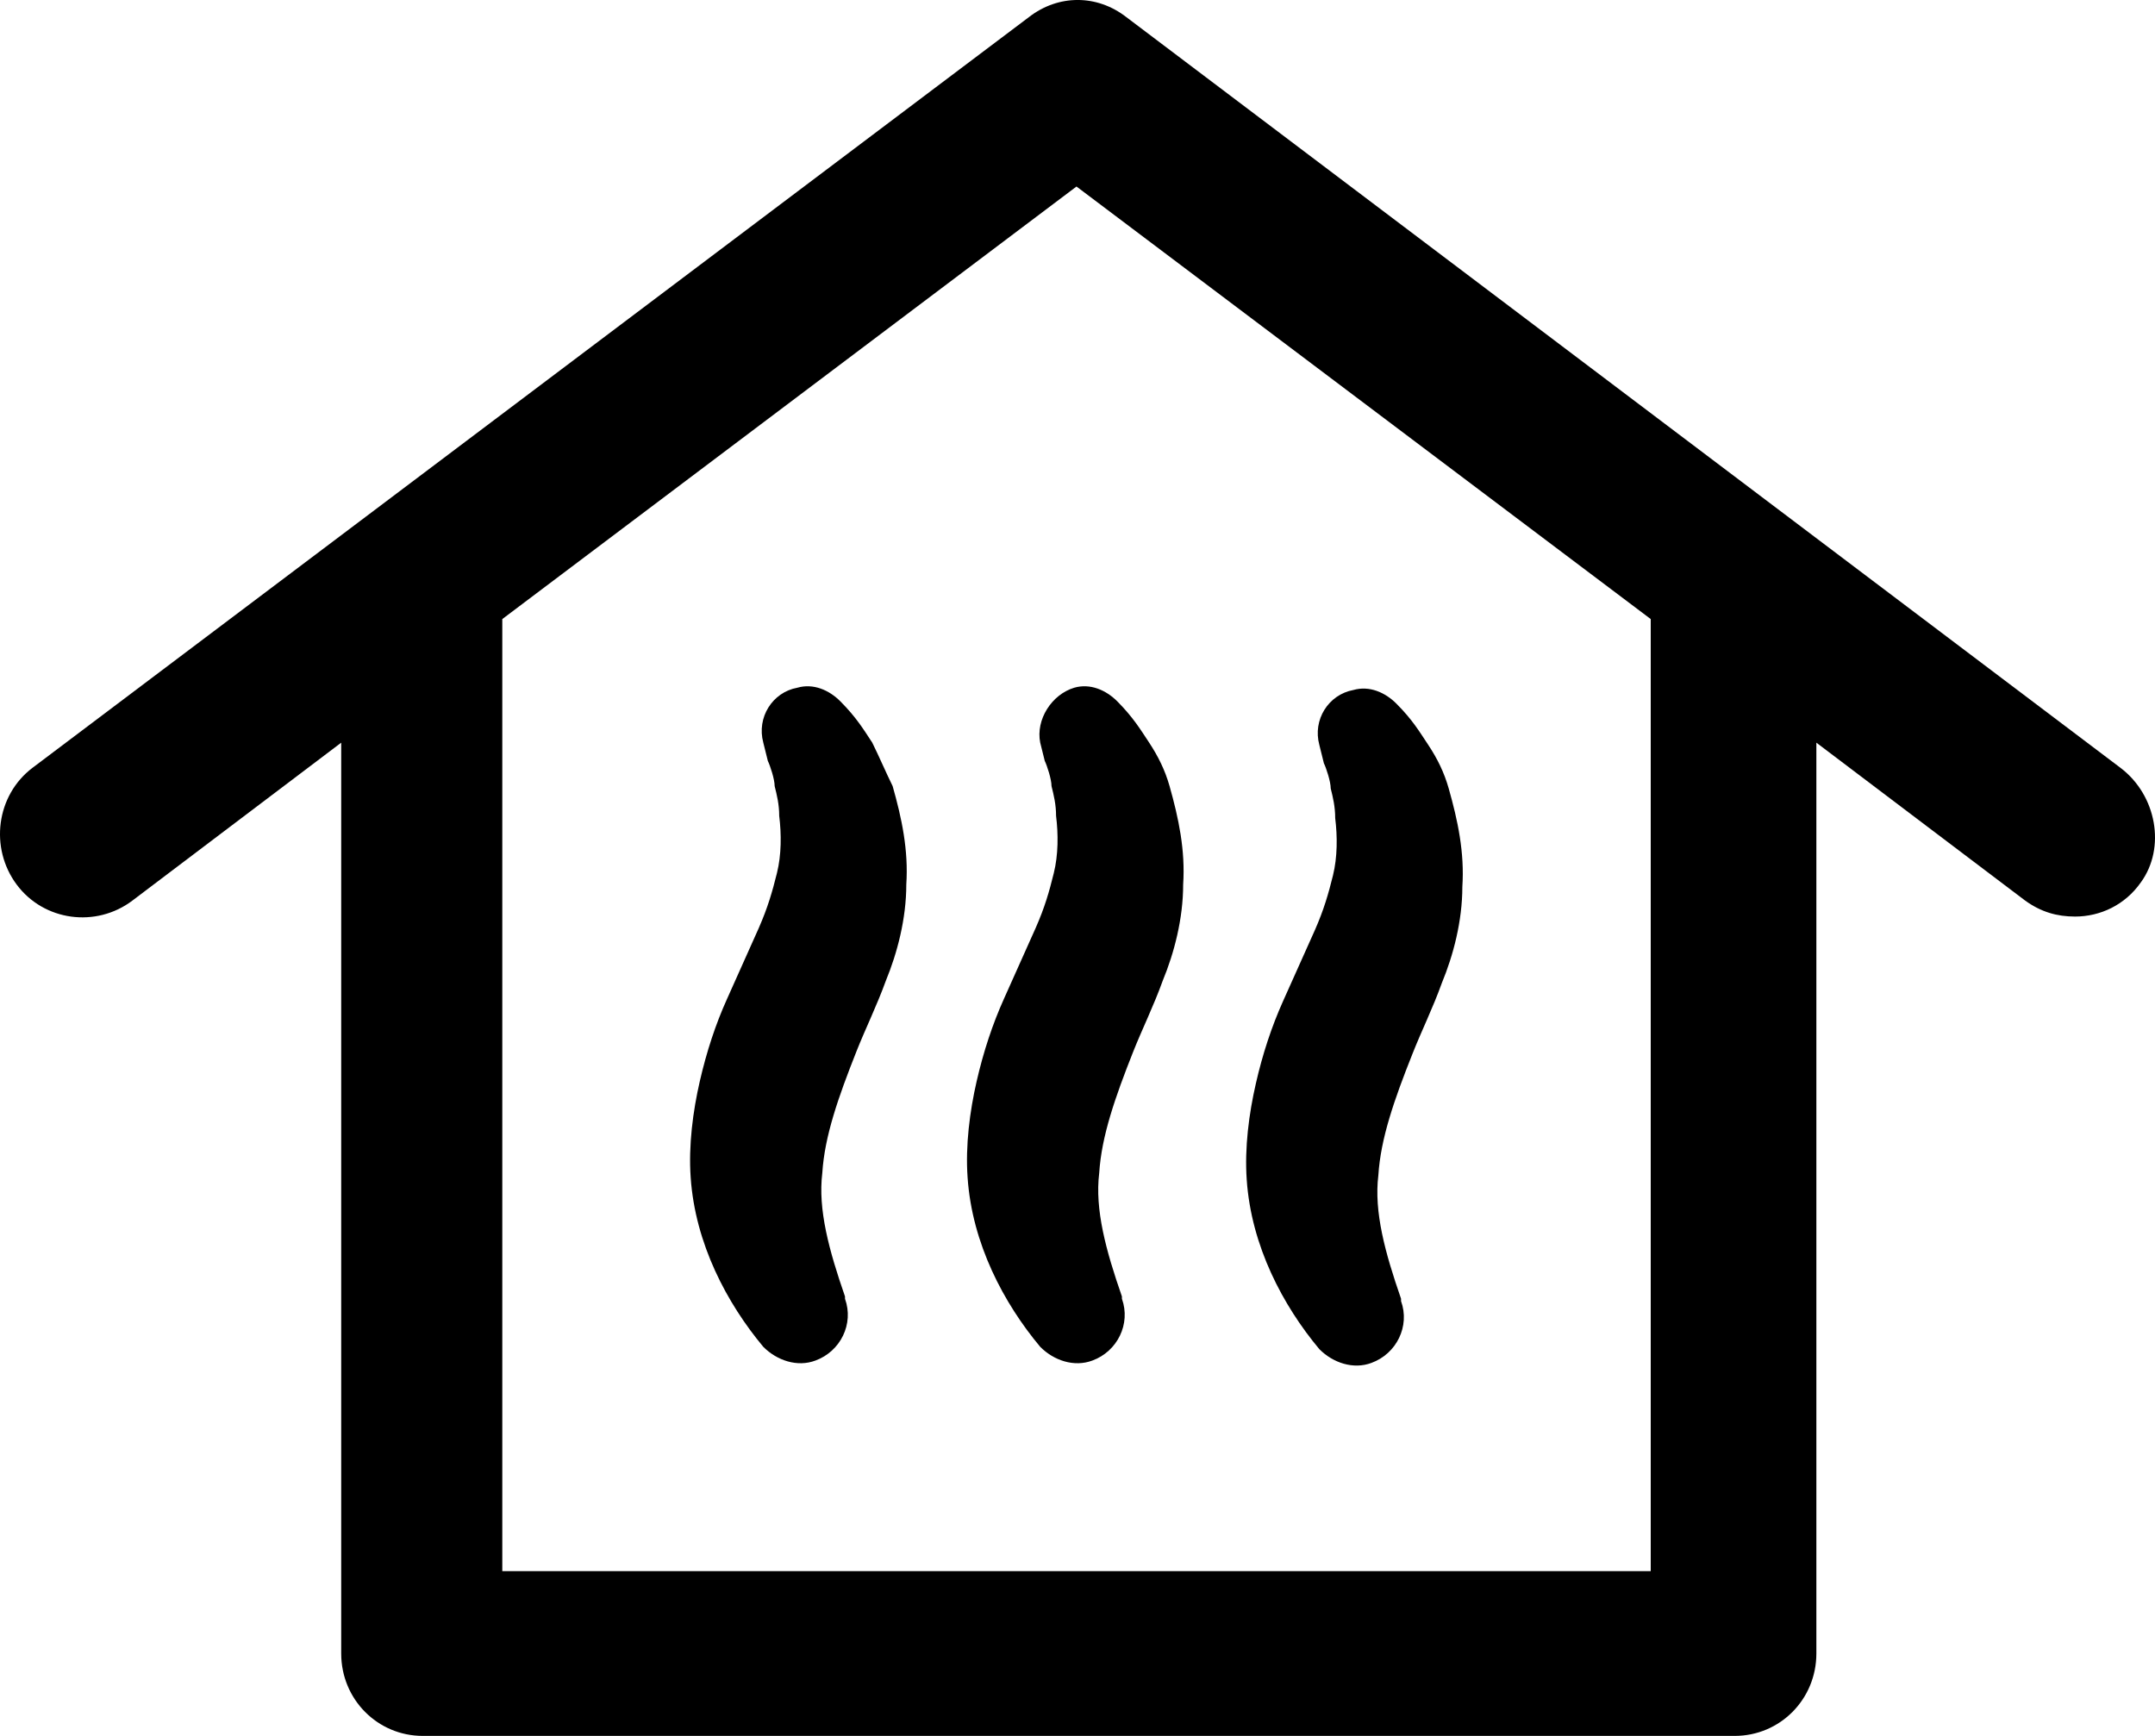 <svg xmlns="http://www.w3.org/2000/svg" width="36" height="29" viewBox="0 0 36 29" fill="none"><g clip-path="url(#clip0_216_2099)"><path d="M14.571 12.406C14.42 12.177 14.306 11.986 14.04 11.718C13.851 11.527 13.585 11.412 13.32 11.489C12.903 11.565 12.638 11.986 12.751 12.406L12.827 12.712C12.865 12.789 12.941 13.018 12.941 13.133C12.979 13.286 13.017 13.439 13.017 13.63C13.055 13.936 13.055 14.28 12.979 14.586C12.903 14.892 12.827 15.159 12.676 15.503L12.145 16.689C11.955 17.109 11.804 17.568 11.69 18.065C11.576 18.562 11.5 19.136 11.538 19.671C11.614 20.779 12.145 21.774 12.751 22.5C12.979 22.729 13.32 22.844 13.623 22.729C14.04 22.576 14.268 22.118 14.116 21.697V21.659C13.851 20.894 13.661 20.206 13.737 19.594C13.775 18.983 14.003 18.333 14.306 17.568C14.457 17.186 14.647 16.803 14.799 16.383C14.988 15.924 15.14 15.35 15.14 14.777C15.178 14.203 15.064 13.668 14.912 13.133C14.799 12.903 14.685 12.636 14.571 12.406Z" fill="black"></path><path d="M17.377 12.406L17.453 12.712C17.491 12.789 17.566 13.018 17.566 13.133C17.604 13.286 17.642 13.439 17.642 13.63C17.68 13.936 17.68 14.28 17.604 14.586C17.529 14.892 17.453 15.159 17.301 15.503L16.77 16.689C16.581 17.109 16.429 17.568 16.315 18.065C16.201 18.562 16.126 19.136 16.164 19.671C16.239 20.779 16.77 21.774 17.377 22.5C17.604 22.729 17.945 22.844 18.249 22.729C18.666 22.576 18.893 22.118 18.742 21.697V21.659C18.476 20.894 18.287 20.206 18.363 19.594C18.401 18.983 18.628 18.333 18.931 17.568C19.083 17.186 19.273 16.803 19.424 16.383C19.614 15.924 19.765 15.35 19.765 14.777C19.803 14.203 19.689 13.668 19.538 13.133C19.462 12.865 19.348 12.636 19.197 12.406C19.045 12.177 18.931 11.986 18.666 11.718C18.476 11.527 18.211 11.412 17.945 11.489C17.566 11.604 17.301 12.024 17.377 12.406Z" fill="black"></path><path d="M22.912 22.768C23.329 22.615 23.557 22.156 23.405 21.736V21.697C23.14 20.933 22.95 20.245 23.026 19.633C23.064 19.021 23.291 18.371 23.595 17.607C23.746 17.224 23.936 16.842 24.087 16.421C24.277 15.962 24.429 15.389 24.429 14.815C24.467 14.242 24.353 13.707 24.201 13.171C24.125 12.904 24.012 12.674 23.86 12.445C23.708 12.216 23.595 12.024 23.329 11.757C23.14 11.566 22.874 11.451 22.609 11.527C22.192 11.604 21.926 12.024 22.04 12.445L22.116 12.751C22.154 12.827 22.23 13.057 22.23 13.171C22.268 13.324 22.305 13.477 22.305 13.668C22.343 13.974 22.343 14.318 22.268 14.624C22.192 14.93 22.116 15.198 21.964 15.542L21.433 16.727C21.244 17.148 21.092 17.607 20.979 18.104C20.865 18.601 20.789 19.174 20.827 19.709C20.903 20.818 21.433 21.812 22.04 22.539C22.268 22.768 22.609 22.883 22.912 22.768Z" fill="black"></path><path d="M35.423 12.827L18.817 0.287C18.325 -0.096 17.68 -0.096 17.187 0.287L0.543 12.827C-0.063 13.286 -0.177 14.165 0.278 14.777C0.733 15.389 1.605 15.504 2.212 15.045L5.7 12.407V27.624C5.7 28.388 6.306 29 7.064 29H28.978C29.736 29 30.343 28.388 30.343 27.624V12.407L33.831 15.045C34.096 15.236 34.362 15.312 34.665 15.312C35.082 15.312 35.499 15.121 35.765 14.739C36.182 14.165 36.03 13.286 35.423 12.827ZM27.576 26.247H8.391V10.342L17.983 3.116L27.576 10.342V26.247Z" fill="black"></path></g><defs><clipPath id="clip0_216_2099"><rect width="36" height="29" fill="white"></rect></clipPath></defs></svg>